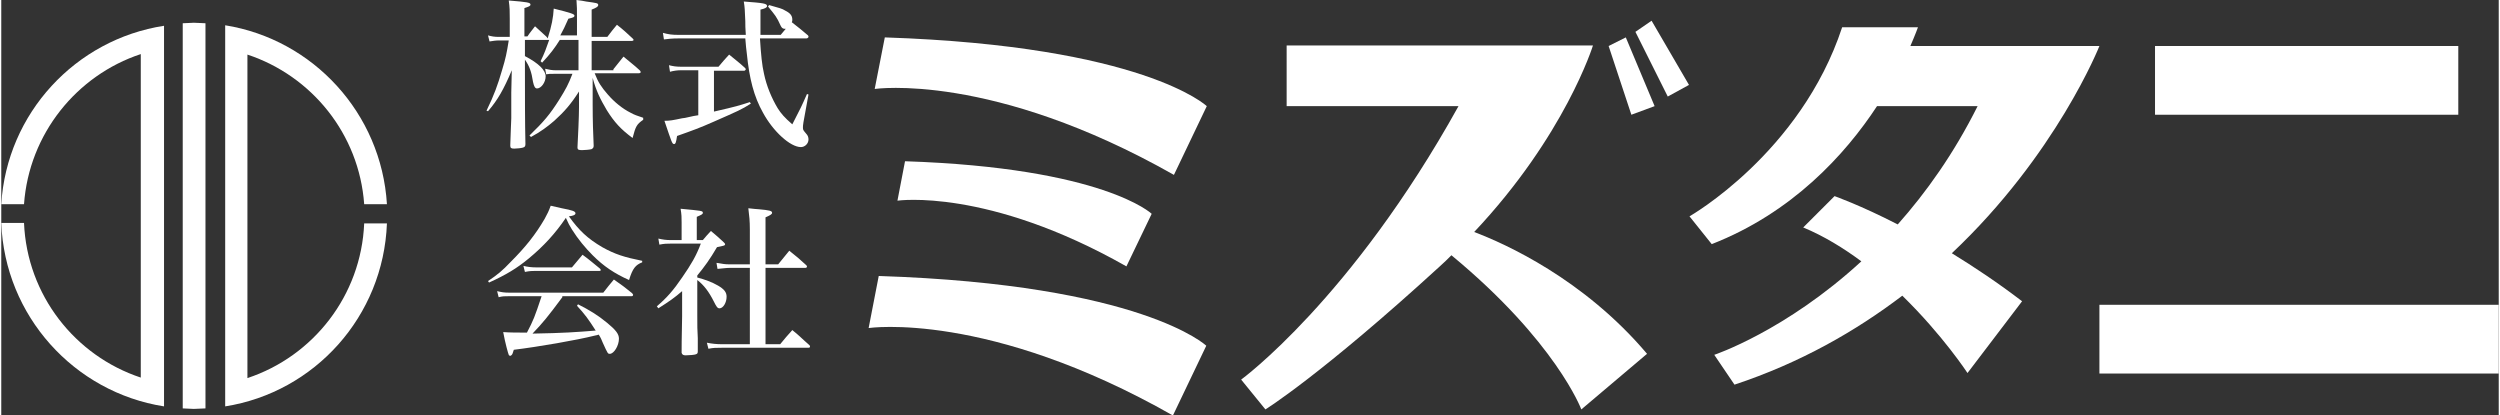 <?xml version="1.0" encoding="utf-8"?>
<!-- Generator: Adobe Illustrator 19.2.1, SVG Export Plug-In . SVG Version: 6.00 Build 0)  -->
<svg version="1.1" id="レイヤー_1" xmlns="http://www.w3.org/2000/svg" xmlns:xlink="http://www.w3.org/1999/xlink" x="0px"
	 y="0px" viewBox="0 0 494.1 82.1" style="enable-background:new 0 0 494.1 82.1;" width="247" height="41" xml:space="preserve">
<rect x="0" y="0" width="494.1" height="82.1" fill="#333333" stroke="none"/>
<style type="text/css">
	.st0{fill:#FFFFFF;}
</style>
<g>
	<path class="st0" d="M0,40.4h4.5c1-13.9,10.4-25.5,23.1-29.7v64c-13-4.3-22.5-16.3-23.1-30.6H0c0.7,18.4,14.4,33.5,32.2,36.3v-4.6
		V9.6V5.1C14.7,7.8,1.1,22.4,0,40.4z"/>
	<path class="st0" d="M71.8,44.2c-0.6,14.3-10.1,26.3-23.1,30.6v-64C61.4,15,70.8,26.5,71.8,40.4h4.5c-1.1-18-14.6-32.6-32-35.4
		v75.4C62,77.6,75.6,62.6,76.3,44.2H71.8z"/>
	<path class="st0" d="M35.9,4.6v76.2c0.7,0,1.5,0.1,2.2,0.1c0.8,0,1.5-0.1,2.3-0.1v-4.5c0,0,0,0,0,0V9.2c0,0,0,0,0,0V4.6
		c-0.8,0-1.5-0.1-2.3-0.1C37.4,4.5,36.7,4.6,35.9,4.6z"/>
</g>
<g>
	<path class="st0" d="M172.8,17.6c0,0,23.2-3.4,59.2,17l6.5-13.6c0,0-12.5-11.9-63.7-13.6L172.8,17.6z"/>
	<path class="st0" d="M227.6,42.3c0,0-9.5-9.1-48.8-10.4l-1.5,7.8c0,0,17.8-2.6,45.3,13L227.6,42.3z"/>
	<path class="st0" d="M171.6,64.9c0,0,23.6-3.5,60.2,17.3l6.6-13.8c0,0-12.7-12.1-64.8-13.8L171.6,64.9z"/>
	<path class="st0" d="M291.4,45.9c18-19.1,23.5-36.9,23.5-36.9h-60.6V21h34c-21.2,38.2-43,54.1-43,54.1l4.8,5.9
		c0,0,11-6.8,34.5-28.3c0.8-0.7,1.6-1.5,2.3-2.2C307.6,67.6,312.6,81,312.6,81l13-11C313.1,55.2,297.5,48.2,291.4,45.9z"/>
	<polygon class="st0" points="318,9.1 322.5,22.7 327.1,21 321.4,7.4 	"/>
	<polygon class="st0" points="326.5,4.1 323.3,6.3 329.7,19.1 333.9,16.8 	"/>
	<path class="st0" d="M415.1,9.1h-37.4c1-2.3,1.5-3.7,1.5-3.7h-15c-8.2,24.9-30.2,37.4-30.2,37.4l4.4,5.5
		c15.9-6.2,26.4-17.7,32.7-27.3H391c-4.7,9.4-10.2,17.1-15.8,23.4c-7.4-3.8-12.5-5.6-12.5-5.6l-6.2,6.2c4.1,1.7,8,4.1,11.5,6.7
		c-15,13.8-29.1,18.5-29.1,18.5l4,5.9c13-4.3,24-10.6,33.2-17.6c8,7.8,12.9,15.3,12.9,15.3l10.8-14.2c-4.7-3.6-9.5-6.8-13.9-9.5
		C406.6,30.6,415.1,9.1,415.1,9.1z"/>
	<rect x="426.1" y="9.1" class="st0" width="60" height="13.6"/>
	<rect x="415.1" y="60.3" class="st0" width="79" height="13.6"/>
</g>
<g>
	<path class="st0" d="M121.1,13.7c0.9-1.1,1.1-1.4,2-2.5c1.4,1.2,1.9,1.5,3.2,2.7c0.2,0.2,0.2,0.3,0.2,0.4c0,0.1-0.2,0.2-0.4,0.2
		h-8.7c0.7,1.8,1.3,2.7,2.6,4.2c1.3,1.5,2.9,2.8,4.5,3.6c0.7,0.4,1.3,0.6,2.5,1v0.4c-1.3,0.9-1.5,1.3-2.1,3.6
		c-2.3-1.7-3.6-3.1-5.1-5.5c-1.3-2.2-2.1-3.8-2.8-6.4v5.2c0,3.4,0.1,5.9,0.2,8.2c0,0.4-0.1,0.5-0.4,0.7c-0.3,0.1-1.3,0.2-1.9,0.2
		c-0.7,0-0.9-0.1-0.9-0.5c0,0,0-0.1,0-0.1c0.1-1.9,0.3-6,0.3-7.9v-3.1c-1.6,2.5-2.9,4-4.9,5.8c-1.4,1.2-2.6,2.1-4.6,3.2l-0.3-0.3
		c2.8-2.7,4-4.1,5.9-7.1c1.3-2.1,1.8-3,2.6-5.1h-3.4c-1.1,0-1.2,0-1.8,0.1l-0.2-1.1c0.8,0.2,1.4,0.3,2.1,0.3h4.5V7.9h-3.7
		c-1,1.6-1.9,2.8-3.5,4.5l-0.3-0.3c0.8-1.6,1.1-2.5,1.7-4.2L108,7.9h-4.4v3.2c2.7,1.4,4.1,2.8,4.1,4c0,1.2-0.9,2.4-1.7,2.4
		c-0.4,0-0.6-0.4-0.8-1.3c-0.3-2-0.7-3.1-1.6-4.4c0,0.6,0,0.6,0,1.2c0,6.1,0,11.2,0.1,15.5c0,0.4-0.1,0.6-0.5,0.7
		c-0.3,0.1-1.2,0.2-1.7,0.2c-0.6,0-0.8-0.1-0.8-0.6c0.1-2.5,0.1-3.4,0.2-5.4c0-0.6,0-1.2,0-1.8c0-1.5,0-2.7,0-3.3l0.1-4.4
		c-1.6,3.8-2.8,5.9-4.7,8.1L96,21.9c1.5-3.1,2.2-5,3.1-8.1c0.7-2.3,0.9-3.3,1.3-5.8h-1.9c-0.7,0-1.2,0.1-1.9,0.2l-0.3-1.2
		c0.7,0.2,1.3,0.3,2.1,0.3h2.2V3.8c0-1.6,0-2.3-0.2-3.7c3.7,0.3,4.3,0.4,4.3,0.8c0,0.3-0.3,0.4-1.2,0.7v5.6h0.6
		c0.6-0.9,0.9-1.2,1.5-2c1,0.9,1.3,1.2,2.3,2.1l0.2,0.3c0.8-2.5,1.1-4.1,1.2-5.9c3.6,0.9,4.1,1.1,4.1,1.4c0,0.3-0.3,0.4-1.2,0.6
		c-0.7,1.6-1,2.2-1.6,3.3h3.3V3.8c0-2,0-2.5-0.1-3.8c0.8,0.1,1.5,0.2,1.9,0.3c2.1,0.3,2.4,0.3,2.4,0.7c0,0.3-0.3,0.5-1.3,0.9v5.4
		h3.1c0.8-1.1,1.1-1.4,1.9-2.4c1.4,1.1,1.8,1.5,3.1,2.7c0.1,0.1,0.2,0.2,0.2,0.3c0,0.1-0.2,0.2-0.3,0.2h-8v5.8H121.1z"/>
	<path class="st0" d="M147.3,6.9c-0.1-1.3-0.1-2-0.1-2.7c-0.1-2.3-0.1-2.7-0.3-3.9c4,0.3,4.6,0.4,4.6,0.9c0,0.3-0.4,0.5-1.3,0.7
		c0,1,0,1.8,0,2.3c0,0.9,0,1.6,0,2.7h4l1-1.2c-0.1,0-0.2,0-0.2,0c-0.4,0-0.6-0.2-0.8-0.6c-0.8-1.8-1.1-2.1-2.5-3.8l0.2-0.3
		c2.1,0.6,2.6,0.7,3.2,1.1c1,0.5,1.4,1,1.4,1.8c0,0.2,0,0.3-0.1,0.5c1.4,1.1,1.8,1.4,3.2,2.6c0.1,0.1,0.1,0.2,0.1,0.3
		c0,0.1-0.2,0.3-0.4,0.3h-9.2c0.2,3.2,0.4,5.3,0.8,7c0.5,2.4,1.5,4.8,2.7,6.8c0.7,1.1,1.3,1.8,2.9,3.2c1.7-3.3,1.8-3.5,2.9-6
		l0.3,0.1l-1,5.5c-0.1,0.5-0.1,0.9-0.1,1.1c0,0.4,0.1,0.5,0.6,1.1c0.4,0.4,0.5,0.8,0.5,1.2c0,0.8-0.7,1.5-1.5,1.5
		c-2.1,0-5.5-3.1-7.5-6.8c-1.8-3.2-2.7-6.7-3.2-11.7c-0.1-0.9-0.2-1.5-0.3-3H134c-1.3,0-2.1,0.1-2.9,0.2l-0.2-1.3
		c1.1,0.3,1.8,0.4,3.1,0.4H147.3z M140.9,22.1c4.8-1.1,5-1.2,7.2-1.9l0.2,0.3c-1.9,1.2-2.4,1.4-7.4,3.6c-2.7,1.2-4.1,1.7-7.2,2.8
		c-0.2,1.3-0.3,1.6-0.6,1.6c-0.4,0-0.5-0.5-1.9-4.6c1.1,0,1.6-0.1,3.5-0.5c0.2,0,0.8-0.1,1.6-0.3c0.4-0.1,0.9-0.2,1.6-0.3v-8.9h-3.5
		c-0.6,0-1.4,0.1-2.1,0.3l-0.2-1.3c0.8,0.2,1.4,0.3,2.3,0.3h7.5c0.9-1.1,1.2-1.4,2.1-2.4c1.3,1.1,1.8,1.4,3.1,2.6
		c0.1,0.1,0.2,0.2,0.2,0.3c0,0.1-0.2,0.3-0.3,0.3h-6V22.1z"/>
	<path class="st0" d="M96.3,55.6c1.8-1.2,2.8-2,4.5-3.8c2.9-2.9,4.9-5.4,6.7-8.5c0.6-1.1,0.8-1.5,1.2-2.6c0.9,0.2,1.7,0.4,2.2,0.5
		c2.1,0.4,2.7,0.6,2.7,1c0,0.3-0.4,0.5-1.3,0.6c2,2.8,3.7,4.4,6.6,6.1c2.5,1.4,4.4,2,7.9,2.7v0.3c-1.3,0.5-1.9,1.2-2.6,3.5
		c-2.9-1.3-5-2.7-7.2-4.9c-1.5-1.5-2.9-3.2-4.1-5.1c-0.5-0.8-0.7-1.2-1.2-2.3c-2.1,3.1-4.4,5.6-7.3,8c-2.4,2-4.6,3.3-7.9,4.8
		L96.3,55.6z M111,58.8c-2.9,3.9-3.8,5-5.9,7.2c6.1-0.1,8.8-0.3,12.5-0.6c-1.4-2.2-2.2-3.3-3.7-4.9l0.2-0.3c2.2,1.1,4,2.2,5.8,3.7
		c1.7,1.4,2.3,2.2,2.3,3.1c0,1.4-1,3-1.8,3c-0.4,0-0.4,0-1.4-2.2c-0.2-0.5-0.4-1-0.8-1.6c-0.3,0.1-0.3,0.1-0.8,0.2
		c-3.6,0.9-11.1,2.2-16,2.8c-0.2,0.7-0.3,0.9-0.4,1c-0.1,0.1-0.2,0.2-0.3,0.2c-0.1,0-0.3-0.1-0.3-0.2c-0.1-0.2-0.7-2.3-1.1-4.5
		c1.4,0.1,2.8,0.1,4.1,0.1c0.1,0,0.3,0,0.6,0c1.3-2.5,1.5-3,2.9-7.2h-6.4c-1,0-1.3,0-2.1,0.2l-0.3-1.2c0.9,0.2,1.3,0.3,2.4,0.3h18.6
		c0.9-1.2,1.2-1.5,2.1-2.6c1.6,1.1,2.1,1.5,3.6,2.7c0.1,0.1,0.2,0.3,0.2,0.3c0,0.2-0.1,0.3-0.3,0.3H111z M103.3,52.6
		c0.8,0.2,1.6,0.3,2.5,0.3h7.1c0.9-1.1,1.2-1.4,2.1-2.5c1.5,1.1,1.9,1.5,3.4,2.7c0.1,0.1,0.2,0.2,0.2,0.3c0,0.2-0.1,0.2-0.4,0.2
		h-12.6c-0.5,0-1,0-2,0.2L103.3,52.6z"/>
	<path class="st0" d="M137.7,54.9c1.5,0.4,2.9,0.9,4.1,1.6s1.7,1.3,1.7,2.2c0,1.2-0.7,2.3-1.4,2.3c-0.4,0-0.6-0.3-1.1-1.3
		c-1-2-2-3.3-3.3-4.3v7c0,2.5,0,2.5,0.1,4.5c0,1.4,0,1.4,0,2.6c0,0.4-0.1,0.5-0.4,0.6c-0.2,0.1-1.3,0.2-2,0.2
		c-0.4,0-0.7-0.1-0.8-0.5c0-1.7,0-1.8,0.1-7.2v-5c-1.5,1.3-2.5,2-4.7,3.4l-0.3-0.4c2-1.7,3.3-3.2,5-5.7c1.8-2.6,2.8-4.3,3.7-6.7h-6
		c-0.7,0-1.2,0-2.2,0.2l-0.2-1.2c0.8,0.2,1.6,0.3,2.4,0.3h2.2V44c0-1,0-1.5-0.2-2.7c4.2,0.4,4.4,0.4,4.4,0.8c0,0.3-0.3,0.4-1.2,0.8
		v4.6h1.2c0.7-0.8,0.9-1.1,1.6-1.8c1.1,0.9,1.4,1.2,2.4,2.1c0.3,0.3,0.4,0.4,0.4,0.5c0,0.3-0.2,0.3-1.6,0.6
		c-1.4,2.4-2.5,3.9-3.9,5.6V54.9z M144.1,53c-0.7,0-1.2,0.1-2.4,0.2l-0.2-1.2c1.1,0.2,1.7,0.3,2.6,0.3h4v-6.9c0-1.7-0.1-2.6-0.3-4.2
		c1,0.1,1.7,0.2,2.1,0.2c2.1,0.2,2.6,0.3,2.6,0.7c0,0.3-0.4,0.5-1.3,0.9v9.3h2.5c1-1.2,1.2-1.5,2.2-2.7c1.5,1.2,2,1.6,3.4,2.9
		c0.1,0.1,0.1,0.2,0.1,0.3c0,0.1-0.2,0.2-0.3,0.2h-7.9v15.1h2.9c1-1.2,1.3-1.6,2.4-2.8c1.5,1.2,1.9,1.7,3.4,3
		c0.1,0.1,0.1,0.2,0.1,0.3c0,0.1-0.1,0.2-0.3,0.2h-17.1c-1.2,0-1.7,0-2.7,0.2l-0.3-1.2c1,0.2,1.9,0.3,3,0.3h5.5V53H144.1z"/>
</g>
</svg>
